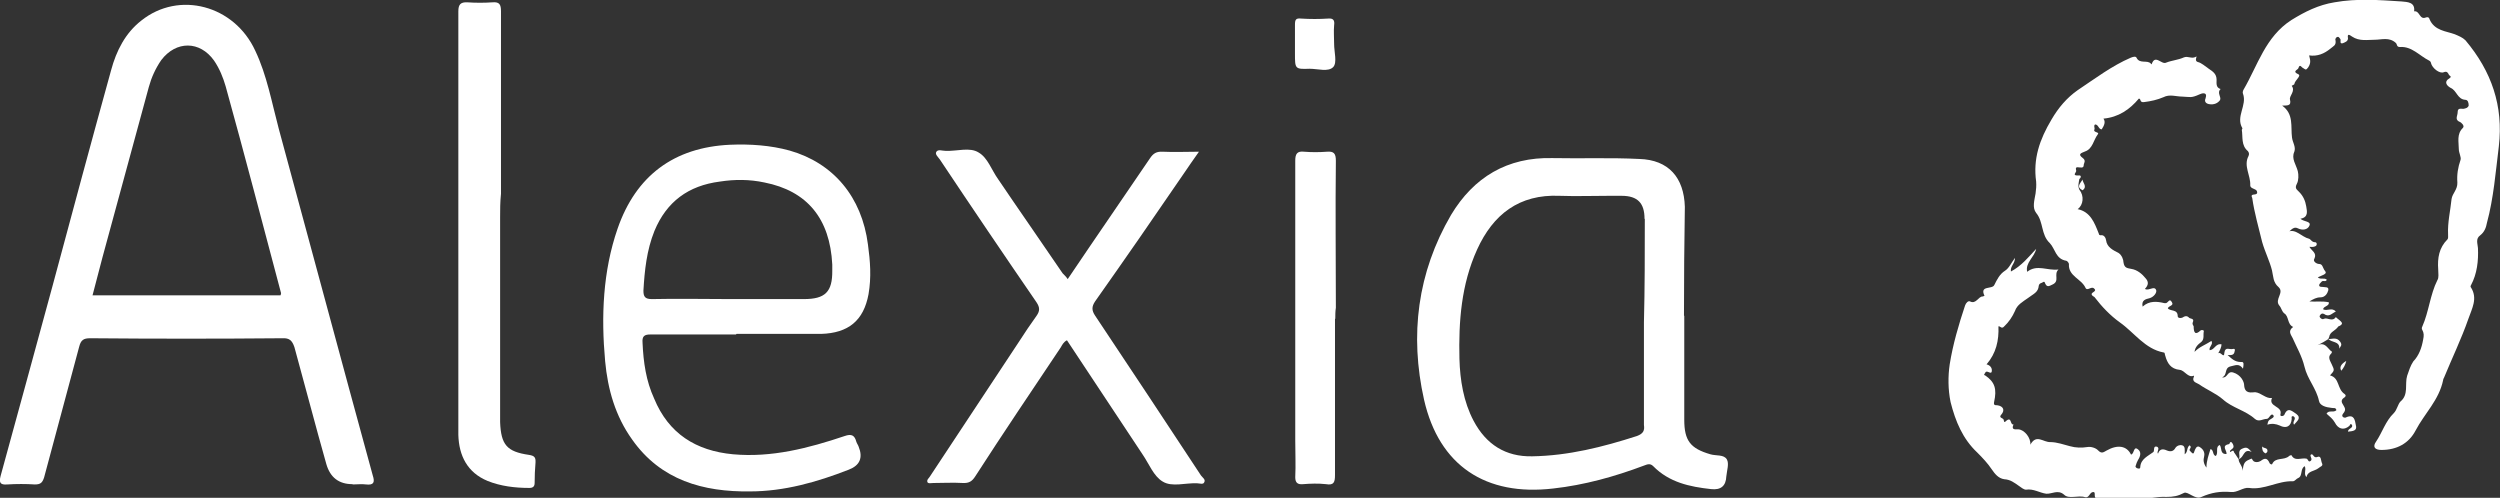 <?xml version="1.0" encoding="UTF-8"?>
<svg id="Capa_2" data-name="Capa 2" xmlns="http://www.w3.org/2000/svg" viewBox="0 0 86.18 17.16">
  <rect x="0" y="0" width="86.18" height="17.16" fill="#333333" stroke="none"/>
  <defs>
    <style>
      .cls-1 {
        fill: #fff;
      }
    </style>
  </defs>
  <g id="Capa_1-2" data-name="Capa 1">
    <g id="layer1">
      <g id="g3453">
        <path id="path3413" class="cls-1" d="m80.26,11.69c-.12.08-.23.14-.37.21.23-.11.32.06.44.18.03.03.09.03.03.11-.14.12-.02.27.02.37.09.2.11.2-.06.38.34.09.24.47.5.64.08.06.02.11-.03.14-.11.08-.06.17-.02.23.06.11.12.17,0,.31-.09.11.06.17.12.12.27-.11.29.12.32.27.06.21-.11.21-.27.23,0-.12.18-.11.14-.23-.06-.08-.08.02-.09.03-.21.18-.4.09-.5-.11-.08-.14-.18-.21-.29-.31.08-.14.24-.02.34-.12-.02-.11-.11-.06-.17-.08-.2-.02-.4-.08-.43-.24-.09-.43-.4-.75-.5-1.18-.09-.37-.27-.67-.41-.99-.06-.12-.17-.24.02-.38-.21-.09-.14-.37-.31-.47-.09-.08-.09-.18-.17-.27-.17-.21.18-.44-.02-.63-.2-.17-.18-.37-.23-.58-.08-.32-.24-.63-.34-.98-.12-.5-.27-1.01-.34-1.51,0-.02-.02-.03-.02-.06-.02-.12.24,0,.18-.18-.03-.09-.23-.08-.23-.2.02-.34-.24-.67-.06-1.01.03-.06.02-.12-.02-.17-.24-.2-.17-.49-.21-.73,0-.02.02-.03.02-.06-.24-.4.17-.79.02-1.19-.02-.03,0-.11.02-.14.49-.84.75-1.82,1.65-2.4.47-.29.93-.52,1.48-.61.78-.14,1.54-.08,2.32-.03.2.02.47.02.43.34.2-.03.18.31.41.21.06-.02.11,0,.12.06.17.4.57.41.87.52.14.06.27.11.37.21.9,1.07,1.31,2.26,1.15,3.65-.11.89-.18,1.79-.41,2.64-.03.17-.09.32-.23.43-.17.12-.09.29-.08.44.02.44-.03.89-.24,1.28-.02.03-.02.06,0,.08.24.38.03.73-.09,1.08-.24.69-.57,1.37-.84,2.03-.02.03-.03.06-.03.08-.14.69-.64,1.15-.95,1.74-.23.44-.64.67-1.18.67-.23,0-.31-.11-.18-.29.21-.31.32-.7.61-.98.11-.11.14-.31.23-.4.29-.24.14-.6.23-.89.06-.17.11-.34.21-.49.2-.21.29-.47.34-.75.03-.14.03-.23-.03-.34-.02-.02-.02-.08,0-.11.23-.52.27-1.1.52-1.6.06-.09.03-.23.03-.37-.03-.4.03-.75.32-1.04.03-.03.02-.11.02-.17-.02-.41.08-.82.12-1.22.03-.2.21-.32.2-.57-.02-.27.02-.52.11-.78.03-.09-.06-.24-.06-.37,0-.24-.08-.52.14-.73.08-.08-.08-.2-.09-.2-.21-.08-.09-.21-.09-.34,0-.17.12-.11.21-.12.08-.02.14-.03.17-.11,0-.09-.02-.2-.12-.2-.27-.02-.29-.32-.5-.41-.11-.06-.27-.2-.03-.34.08-.06-.02-.08-.03-.11-.03-.06-.06-.14-.18-.09-.14.06-.4-.14-.44-.32,0-.02-.02-.06-.06-.08-.34-.17-.6-.5-1.01-.47-.12,0-.09-.09-.14-.14-.23-.21-.49-.11-.73-.11s-.53.06-.78-.11c-.09-.06-.17-.12-.14.06,0,.11-.11.14-.18.17-.12.03-.06-.09-.08-.14-.02-.03-.06-.08-.08-.08-.08,0-.11.09-.09.12.03.18-.08.2-.18.29-.21.17-.44.27-.73.23.03.14.08.24-.03.41-.08.11-.09.08-.17.03-.06-.02-.12-.17-.17,0-.02.06-.23.11,0,.21.11.06-.12.2-.14.34,0,.02-.06.03-.09.06.14.18-.09.34-.06.47.06.24-.11.2-.27.21.41.29.29.73.34,1.1.02.17.14.32.08.49-.11.24.06.44.12.67.03.12.03.32-.03.43-.09.17,0,.2.08.29.14.14.21.31.24.49s.08.38-.2.43c.12.11.38.08.31.24-.06.14-.24.17-.4.09-.18-.09-.27.14-.34.12.27-.12.47.18.73.24.06.02.09.12.21.12.06,0,.08.11,0,.14-.06.03-.12.02-.2.02.08.14.27.21.17.41-.06.09.08.18.17.18.11,0,.12.12.17.2.06.08.09.11-.02.17-.08.03-.12.06-.2.09.09.09.21,0,.31.08-.03.09-.12.02-.17.06-.03.03-.08.08-.09.11-.02.08.06.08.11.08.09.02.23-.02.2.12-.03.11-.11.24-.27.24-.14,0-.24.06-.38.14.21.02.44-.02.67.03.02.14-.17.12-.2.24.14.08.31-.08.44.08-.14.06-.23.21-.41.08-.06-.03-.11,0-.14.06-.02.02,0,.06.02.08.03.03.08.06.12.03.12-.06.29.12.41-.06.08.08.17.12.21.2.02.06-.08.11-.12.12-.12.17-.29.18-.32.37h0Z"/>
        <path id="path3415" class="cls-1" d="m36.8,9.63c.95-1.41,1.91-2.8,2.84-4.17.12-.18.23-.24.44-.23.4.02.81,0,1.25,0-.2.29-.37.52-.52.75-1.01,1.48-2.03,2.95-3.06,4.41-.12.18-.12.31,0,.49,1.22,1.83,2.44,3.67,3.65,5.51.06.08.17.14.11.24-.03.08-.17.03-.24.03-.4-.02-.87.14-1.19-.06-.31-.18-.47-.61-.69-.93-.87-1.31-1.74-2.63-2.61-3.94-.12.06-.17.17-.21.24-.99,1.48-1.99,2.96-2.95,4.45-.11.17-.21.24-.43.23-.34-.02-.67,0-1.01,0-.08,0-.18.03-.21-.03-.03-.09.06-.14.09-.2,1.02-1.54,2.03-3.07,3.06-4.63.2-.31.4-.61.61-.9.12-.17.12-.29,0-.47-1.12-1.63-2.23-3.27-3.33-4.92-.06-.09-.18-.18-.12-.27.06-.09.2-.03.31-.03.4.02.84-.14,1.15.06.31.18.44.6.67.92.73,1.08,1.48,2.15,2.22,3.24.08.08.14.14.18.21Z"/>
        <path id="path3417" class="cls-1" d="m76.47,12.18c.08-.08.2.21.21-.03.03-.21.18-.09.29-.12.08-.02.08.03.06.09-.02.14-.14.12-.24.12.14.12.24.24.47.24.11-.02.08.11.06.23-.14-.2-.27-.11-.43-.08-.23.06-.09.29-.29.38.2.03.17-.23.38-.17.27.08.38.32.38.44.02.32.27.24.38.24.21.02.37.23.58.2-.14.31.38.27.29.57-.02.08.12.06.14,0,.12-.29.29-.09.41-.02.18.14.03.24-.08.37-.08-.11.11-.21-.02-.29-.09-.02-.06.06-.06.09-.02.27-.2.34-.41.23-.14-.06-.27-.08-.43-.03.02-.08.02-.09.03-.11.03-.09.24-.12.18-.21-.09-.11-.14.12-.23.12-.14,0-.27.12-.41,0-.32-.29-.78-.38-1.1-.67-.24-.21-.57-.34-.82-.52-.09-.06-.27-.08-.18-.27v-.03c-.21.09-.31-.18-.49-.2-.31-.03-.43-.23-.5-.49-.02-.03,0-.11-.06-.11-.64-.12-1.01-.69-1.51-1.04-.32-.23-.61-.53-.87-.87-.02-.02-.06-.03-.08-.06-.09-.11.21-.12.06-.24-.09-.08-.23.11-.29-.02-.14-.31-.6-.4-.57-.82,0-.03-.06-.11-.09-.11-.37-.06-.38-.41-.57-.61-.31-.29-.21-.73-.47-1.04-.14-.18-.06-.43-.02-.67.02-.14.03-.27.02-.41-.11-.79.12-1.45.53-2.14.24-.41.53-.75.9-1.01.6-.4,1.18-.84,1.83-1.12.08-.03.17-.06.2,0,.11.23.38.06.5.21l.02.02c.12-.37.34.02.5-.06.2-.08.41-.09.61-.18.14-.06.27.06.41-.02.09-.06-.08.14.08.18.12.03.24.14.37.23s.27.17.27.38c0,.12-.03.27.14.32-.14.12.03.27-.02.38-.08.11-.21.17-.38.14-.11-.02-.17-.09-.12-.2.08-.24-.14-.17-.2-.14-.31.14-.32.09-.61.08-.2,0-.43-.09-.64.02-.21.09-.43.14-.67.17-.17.02-.09-.12-.18-.12-.32.38-.7.64-1.22.69.08.11.03.23-.06.37-.11,0-.11-.17-.23-.17-.06.06,0,.11-.02.17-.06.12.2.08.11.18-.14.18-.17.49-.43.58-.14.06-.27.09-.08.23.12.09.03.18.03.24,0,.12-.11.08-.17.08-.11-.02-.11.03-.09.11.02.06-.17.18.08.17.11-.02.09.08.03.12-.02.12-.06.24,0,.37.17.21.14.53-.06.67.44.09.58.47.72.82.02.03,0,.08.08.08.11-.02.17.09.18.17.03.24.23.34.43.44.12.08.17.24.17.32.03.2.12.2.27.23.2.03.37.17.49.32.11.12.11.23-.02.37.03.02.06.02.08.02.11,0,.27-.12.31.03.02.09-.09.23-.23.27-.12.03-.29.06-.24.29.23-.21.5-.18.75-.12h.06c.08-.03.12-.18.2-.03.08.12-.12.12-.14.21.09.11.34.02.34.27,0,.08.14.08.21.02.06-.03.12-.03.17.02.03.06.21.02.14.17-.03.08.03.12.03.14,0,.23.06.31.24.14.02-.02.12-.02.11.03-.03.12.03.27-.09.37-.12.09-.21.18-.23.34.17-.18.38-.24.58-.38.08.12-.09.2-.06.32.17,0,.2-.24.41-.2,0,.09-.05.2-.12.32-.02.02-.03.03-.08.03.03-.02.05-.03.08-.03h0Z"/>
        <path id="path3419" class="cls-1" d="m77.17,15.83c0,.14.14.23.14.4.02-.18.03-.31.21-.38.09-.03.09-.08.14.02.06.09.21.06.27.02.14-.11.23-.11.31.08.02.03.08.06.09.02.11-.24.41-.11.58-.27.02-.02.06-.03.08-.03.12.23.34.08.52.12.06.02.06.14.14.08s-.02-.14,0-.21c.09-.08.09.11.21.08.17-.08.14.12.18.2.06.11-.06.12-.12.18-.14.11-.37.09-.41.31-.11-.12,0-.24-.06-.38-.17.09-.06.34-.23.41-.06.02-.11.11-.18.11-.52-.02-.99.31-1.51.23-.2-.03-.41.17-.63.14-.37-.03-.67.02-1.01.17-.21.11-.47-.2-.6-.14-.21.11-.37.14-.61.14-.34-.02-.69.08-1.04.08-.44,0-.9-.03-1.34-.03-.18,0,0-.27-.18-.21-.09.03-.11.2-.24.17-.24-.08-.57.08-.73-.09-.21-.18-.41-.02-.61-.03-.23-.03-.44-.18-.7-.14-.08,0-.17-.08-.23-.12-.17-.12-.31-.23-.52-.24-.2-.03-.32-.18-.43-.34-.14-.21-.32-.4-.5-.58-.5-.47-.75-1.07-.92-1.74-.09-.44-.09-.89-.03-1.3.11-.69.31-1.37.53-2.03.03-.09.11-.17.17-.14.21.11.29-.18.44-.17.02,0,.03-.02.06-.02-.18-.38.27-.21.34-.38.09-.18.18-.37.37-.49.14-.09.21-.27.34-.44,0,.2-.17.29-.14.47.37-.2.6-.49.87-.78-.06.29-.38.47-.31.79.34-.27.7-.03,1.08-.08-.18.17.06.4-.21.52-.12.06-.18.09-.24-.02-.02-.03-.02-.11-.09-.06-.03.03-.12.02-.14.12-.02.23-.17.27-.38.43-.17.12-.37.23-.44.44-.09.2-.21.38-.37.53-.09.11-.14-.02-.2,0,.02.49-.08.93-.41,1.31.12.03.2.12.18.24-.02.14-.18-.08-.23.06-.06.06-.02.08,0,.08.34.23.41.47.31.92-.02.11.03.11.11.11.21.03.27.17.14.32-.11.12.06.11.08.18.02.11.03.09.11.02.17-.12.11.17.23.14-.09.2.06.17.17.17.21.02.43.29.41.53.21-.38.44-.08.69-.09.23,0,.47.09.67.14.21.06.41.06.61.03.12-.02.29.03.37.12.12.12.18.06.29,0,.37-.21.69-.17.84.14.12-.02.08-.31.24-.18.12.09.09.23,0,.37-.03.06-.06.12-.08.2-.02.03.02.08.08.09s.08,0,.08-.06c.02-.27.27-.37.44-.5l.02-.02c.03-.06-.02-.21.12-.17.11.06-.03.17.03.24.06-.18.18-.17.31-.11q.2.08.29-.09c.06-.09.18-.11.23-.09.12.03.09.17.09.31.12-.08.06-.23.17-.31.11.08-.06.14.02.2.06.06.11.14.14.02.03-.09.08-.21.17-.17.11.06.21.17.17.34-.03.11-.03.23.08.38,0-.24.08-.44.14-.64.12.03.06.2.18.24.11-.11-.03-.31.14-.38.08.11,0,.32.23.31.03-.11-.2-.29.09-.34.02,0,.03-.11.09-.06.03.03.08.11.06.17s-.12.09-.12.14c0,.08.12-.11.14.03.11.15.14.23.21.29h0Z"/>
        <path id="path3421" class="cls-1" d="m17.24,7.49v7.06c.03.78.23,1.02.99,1.13.2.03.24.09.23.27-.02.23-.03.47-.03.7,0,.12-.06.17-.18.17-.5,0-.99-.06-1.44-.24-.7-.29-.99-.87-1.01-1.59V.39c0-.24.08-.32.31-.31.29.02.58.02.87,0,.24-.02.29.08.29.31v6.29c-.03.29-.03.55-.03.81Z"/>
        <path id="path3423" class="cls-1" d="m46.02,10.99v5.38c0,.24-.03.37-.31.32-.27-.03-.53-.02-.79,0-.2.02-.27-.06-.27-.24.02-.41,0-.84,0-1.28V5.54c0-.23.06-.34.31-.31.24.02.52.02.78,0,.24-.02.31.06.31.31-.02,1.7,0,3.39,0,5.07-.02.12-.02.26-.02.38Z"/>
        <path id="path3425" class="cls-1" d="m45.99,1.52c0,.27.11.64-.03.79-.17.18-.53.06-.82.06-.5.02-.5,0-.5-.52V.85c0-.17.03-.23.21-.21.31.02.63.02.93,0,.2-.02.23.08.21.23-.02.21,0,.43,0,.64v.02Z"/>
        <path id="path3427" class="cls-1" d="m80.26,11.69c.14,0,.29-.08.41.09.09.12,0,.17-.03.24.02-.27-.27-.2-.38-.34h0Z"/>
        <path id="path3429" class="cls-1" d="m77.17,15.83c.09-.11-.08-.29.14-.37.14-.06.18-.02.31.12-.29-.14-.26.2-.44.24h0Z"/>
        <path id="path3431" class="cls-1" d="m71.79,6.56c-.23-.12-.08-.23,0-.37,0,.11.18.24,0,.37Z"/>
        <path id="path3433" class="cls-1" d="m80.88,12.44c-.03.14-.09.24-.17.34q-.11-.17.17-.34Z"/>
        <path id="path3435" class="cls-1" d="m77.98,15.39c.06.08.21.03.18.18,0,.02-.06.06-.06.06-.11-.05-.12-.14-.12-.24Z"/>
        <path id="path3437" class="cls-1" d="m12.15,16.69q-.7,0-.9-.69c-.38-1.34-.73-2.69-1.1-4.03-.08-.24-.18-.32-.41-.31-2.22.02-4.41.02-6.63,0-.23,0-.32.06-.38.29-.4,1.5-.81,3.01-1.21,4.51-.06.18-.12.24-.32.24-.31-.02-.63-.02-.95,0-.24.02-.29-.06-.23-.29.6-2.18,1.19-4.35,1.79-6.55.67-2.49,1.33-4.95,2.02-7.44.18-.67.49-1.28,1.04-1.71,1.3-1.04,3.21-.53,3.93,1.04.4.84.57,1.79.81,2.69,1.08,3.97,2.15,7.97,3.24,11.95.08.24.03.34-.23.31-.15-.02-.29,0-.46,0Zm-2.46-6.58c-.63-2.37-1.25-4.75-1.91-7.13-.09-.31-.21-.61-.4-.89-.49-.69-1.31-.69-1.82-.02-.2.29-.34.6-.43.93-.53,1.96-1.07,3.93-1.6,5.88-.11.43-.23.87-.34,1.3h6.48s.02-.05.02-.08Z"/>
        <path id="path3439" class="cls-1" d="m58.06,10.9v3.57c0,.72.21.99.9,1.19.2.06.47,0,.57.18.08.14,0,.38-.02.58q-.02.5-.53.44c-.73-.08-1.44-.23-1.99-.79-.11-.11-.21-.06-.32-.02-1.01.38-2.05.67-3.13.79-2.32.27-3.93-.78-4.45-3.06-.5-2.23-.23-4.38.93-6.37.78-1.3,1.94-2,3.5-1.96.99.02,2-.02,2.99.03,1.01.03,1.54.64,1.57,1.65-.02,1.24-.03,2.47-.03,3.74Zm-1.37-3.36c0-.53-.23-.79-.79-.79h-.44c-.57,0-1.12.02-1.7,0-1.39-.06-2.29.64-2.84,1.85-.55,1.21-.64,2.49-.61,3.77.02.73.14,1.48.49,2.14.43.81,1.1,1.24,2.02,1.22,1.24-.02,2.43-.32,3.61-.7.21-.08.27-.18.24-.38v-3.54c.03-1.19.03-2.38.03-3.56Z"/>
        <path id="path3441" class="cls-1" d="m25.37,11.53h-2.95c-.21,0-.29.06-.27.29.03.67.12,1.31.4,1.92.5,1.21,1.44,1.8,2.72,1.92,1.33.12,2.6-.21,3.85-.63.23-.08.34-.03.4.2.02.06.06.11.08.17q.23.57-.34.79c-1.1.43-2.23.75-3.41.75-1.6.02-3.07-.38-4.06-1.79-.58-.81-.84-1.73-.93-2.7-.14-1.54-.08-3.1.43-4.57.63-1.82,1.94-2.8,3.87-2.89.7-.03,1.41.02,2.06.2,1.51.43,2.49,1.6,2.7,3.24.08.58.12,1.13.02,1.71-.17.92-.7,1.34-1.63,1.37h-2.92Zm2.34-1.22c.73,0,.99-.24.98-.99v-.2c-.08-1.59-.87-2.54-2.34-2.83-.52-.11-1.02-.11-1.54-.03-1.08.14-1.83.69-2.25,1.7-.27.67-.34,1.37-.38,2.06,0,.21.06.29.29.29.9-.02,1.82,0,2.72,0h2.52Z"/>
        <path id="path3443" class="cls-1" d="m76.47,12.18c.02.11-.02.2-.17.17-.03,0-.08-.03-.06-.09.08-.11.11-.2.23-.08h0Z"/>
        <path id="path3445" class="cls-1" d="m76.62,15.94c-.09,0-.09-.06-.09-.12s.02-.11.08-.09c.06,0,.11.06.11.12-.02.05-.05.09-.09.09Z"/>
      </g>
    </g>
  </g>
</svg>
